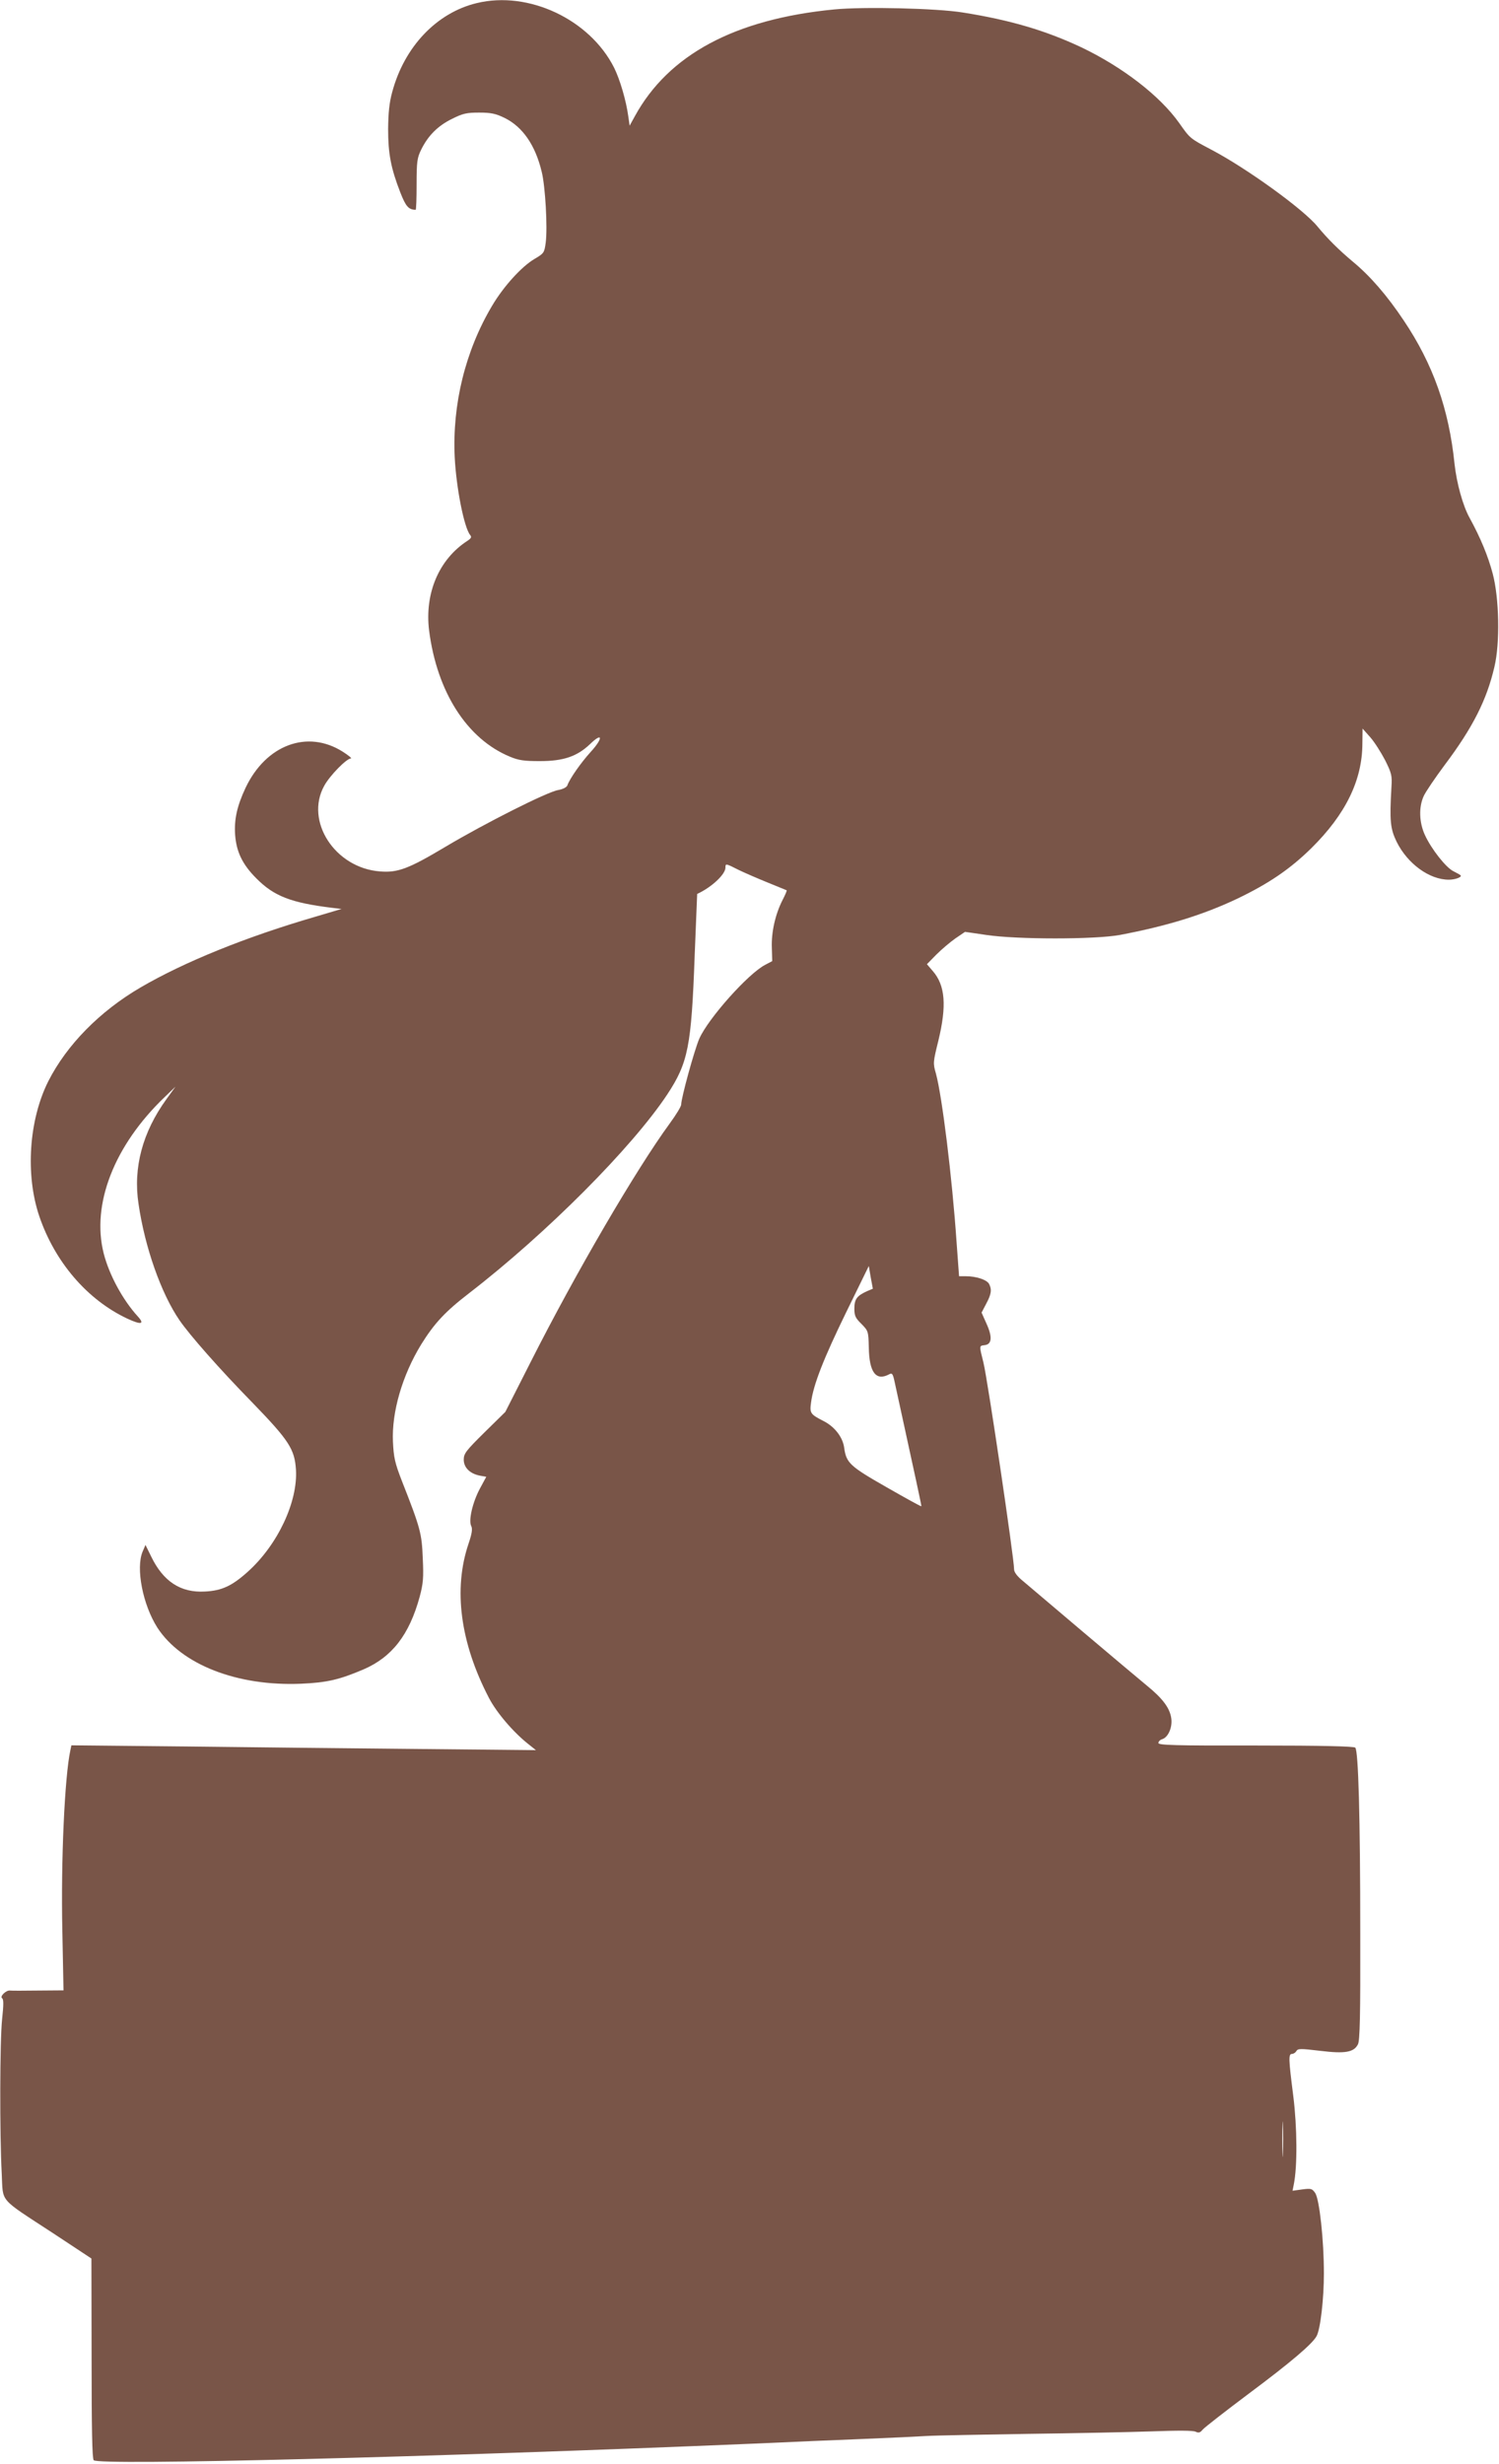 <?xml version="1.0" standalone="no"?>
<!DOCTYPE svg PUBLIC "-//W3C//DTD SVG 20010904//EN"
 "http://www.w3.org/TR/2001/REC-SVG-20010904/DTD/svg10.dtd">
<svg version="1.0" xmlns="http://www.w3.org/2000/svg"
 width="779pt" height="1280pt" viewBox="0 0 779 1280"
 preserveAspectRatio="xMidYMid meet">
<g transform="translate(0,1280) scale(0.1,-0.1)"
fill="#795548" stroke="none">
<path d="M2478 12784 c-209 -50 -377 -227 -440 -463 -15 -55 -20 -107 -21
-191 0 -127 14 -203 63 -329 29 -74 43 -90 80 -91 3 0 5 60 5 132 0 118 3 138
23 179 36 74 87 125 160 161 58 29 77 33 142 33 62 0 86 -5 133 -28 93 -46
159 -141 192 -279 19 -75 31 -292 21 -368 -7 -53 -9 -56 -58 -85 -68 -40 -162
-144 -221 -244 -139 -234 -207 -512 -194 -786 8 -160 49 -366 80 -404 9 -11 6
-17 -13 -30 -149 -96 -224 -273 -200 -467 41 -319 197 -563 420 -655 45 -19
74 -23 155 -23 123 0 194 24 262 89 66 64 68 30 2 -42 -50 -55 -109 -139 -121
-174 -4 -9 -23 -19 -46 -23 -55 -8 -382 -173 -587 -295 -191 -114 -248 -136
-341 -128 -233 18 -391 261 -289 445 29 53 116 142 139 142 6 0 -13 16 -43 35
-183 116 -399 36 -505 -188 -44 -94 -60 -164 -54 -246 7 -87 38 -152 110 -224
92 -93 181 -127 393 -153 l50 -6 -135 -40 c-361 -105 -682 -235 -910 -368
-212 -124 -383 -298 -479 -487 -101 -201 -120 -485 -47 -701 81 -238 249 -434
457 -532 71 -33 92 -30 57 9 -79 86 -150 216 -179 329 -65 255 54 561 316 812
l57 55 -47 -65 c-124 -171 -174 -356 -145 -545 33 -226 118 -466 213 -604 53
-77 205 -250 377 -426 192 -198 221 -243 228 -350 10 -166 -94 -389 -249 -529
-83 -75 -137 -100 -225 -104 -125 -7 -216 52 -279 183 l-29 59 -15 -35 c-36
-86 1 -276 77 -395 125 -192 415 -305 747 -291 135 6 198 21 323 74 149 64
239 180 293 378 18 68 21 97 16 200 -5 129 -12 156 -108 400 -37 95 -43 123
-47 205 -7 155 49 346 147 506 68 109 123 169 249 266 403 311 847 757 1030
1033 108 164 125 249 142 720 7 176 13 320 13 321 76 35 147 102 147 137 0 22
1 22 68 -12 31 -15 100 -45 152 -66 52 -21 96 -39 98 -40 2 -2 -8 -25 -22 -52
-37 -73 -58 -166 -55 -246 l2 -70 -36 -19 c-88 -45 -296 -278 -343 -384 -25
-57 -94 -308 -94 -342 0 -10 -27 -54 -60 -99 -174 -238 -488 -775 -722 -1238
l-132 -260 -108 -106 c-97 -96 -108 -110 -108 -142 0 -41 32 -73 84 -83 l33
-6 -34 -63 c-38 -72 -59 -165 -44 -193 7 -14 4 -38 -14 -91 -80 -236 -44 -514
106 -802 40 -77 129 -181 209 -243 l35 -28 -605 6 c-333 3 -876 9 -1207 13
l-602 6 -5 -24 c-30 -137 -50 -575 -42 -941 l6 -308 -132 -1 c-73 -1 -139 -1
-146 0 -20 3 -55 -31 -41 -40 8 -5 8 -33 0 -108 -12 -111 -13 -599 -2 -804 8
-152 -20 -121 266 -308 l200 -132 1 -518 c0 -370 3 -522 11 -530 28 -28 1758
16 3423 86 195 9 459 20 585 25 127 5 271 12 320 15 50 3 286 7 525 11 239 3
530 9 645 13 136 5 217 5 229 -2 15 -7 23 -5 36 11 9 11 117 95 241 188 216
161 330 258 351 298 20 36 38 194 38 326 0 172 -23 383 -45 417 -16 23 -21 25
-67 19 l-51 -7 6 30 c20 96 18 300 -2 461 -25 197 -26 220 -6 220 7 0 18 7 22
15 8 13 22 13 123 1 130 -16 176 -8 197 34 10 19 13 150 12 570 0 612 -10 955
-26 971 -7 7 -169 11 -517 11 -421 -1 -506 2 -506 13 0 8 9 17 20 20 31 10 53
61 47 107 -7 54 -44 104 -129 173 -40 33 -190 159 -333 280 -143 121 -281 238
-307 260 -31 25 -48 47 -48 62 0 58 -137 982 -159 1073 -23 92 -23 88 6 92 38
4 41 43 9 113 l-25 56 24 46 c27 50 30 74 15 103 -12 22 -67 40 -121 40 l-35
0 -13 178 c-23 335 -75 756 -107 874 -16 55 -15 60 12 170 45 184 36 290 -29
364 l-30 35 49 50 c27 27 72 65 99 84 l50 34 110 -16 c160 -24 565 -24 695 0
243 46 432 104 609 188 165 79 275 154 386 263 178 176 264 352 265 542 l1 79
40 -45 c22 -25 56 -79 77 -119 34 -68 37 -81 33 -140 -10 -176 -6 -216 27
-284 57 -115 171 -197 271 -197 34 0 71 14 61 23 -3 3 -19 12 -37 21 -39 19
-115 116 -148 188 -30 65 -33 145 -6 203 10 22 59 94 108 160 146 194 219 338
259 510 30 125 25 359 -9 486 -24 90 -62 183 -120 289 -35 63 -67 180 -78 279
-29 286 -112 520 -264 746 -86 129 -174 231 -265 306 -75 63 -130 118 -183
182 -73 90 -370 304 -553 400 -110 58 -109 57 -166 138 -100 141 -293 290
-508 393 -185 87 -369 142 -616 181 -134 22 -515 31 -669 16 -516 -50 -861
-235 -1036 -555 l-27 -49 -7 49 c-11 81 -43 191 -74 253 -127 251 -445 400
-713 335z m2027 -6692 c-52 -24 -65 -41 -65 -90 0 -37 5 -49 37 -80 35 -36 36
-38 38 -122 2 -129 37 -176 105 -140 16 9 20 4 29 -38 114 -523 141 -646 139
-647 -2 -2 -83 43 -181 99 -191 109 -209 126 -220 205 -7 54 -49 109 -106 138
-70 36 -74 41 -66 98 12 92 65 227 183 469 l117 239 10 -59 11 -59 -31 -13z
m2162 -4479 c-1 -43 -3 -10 -3 72 0 83 2 118 3 78 2 -40 2 -107 0 -150z"/>
</g>
</svg>
